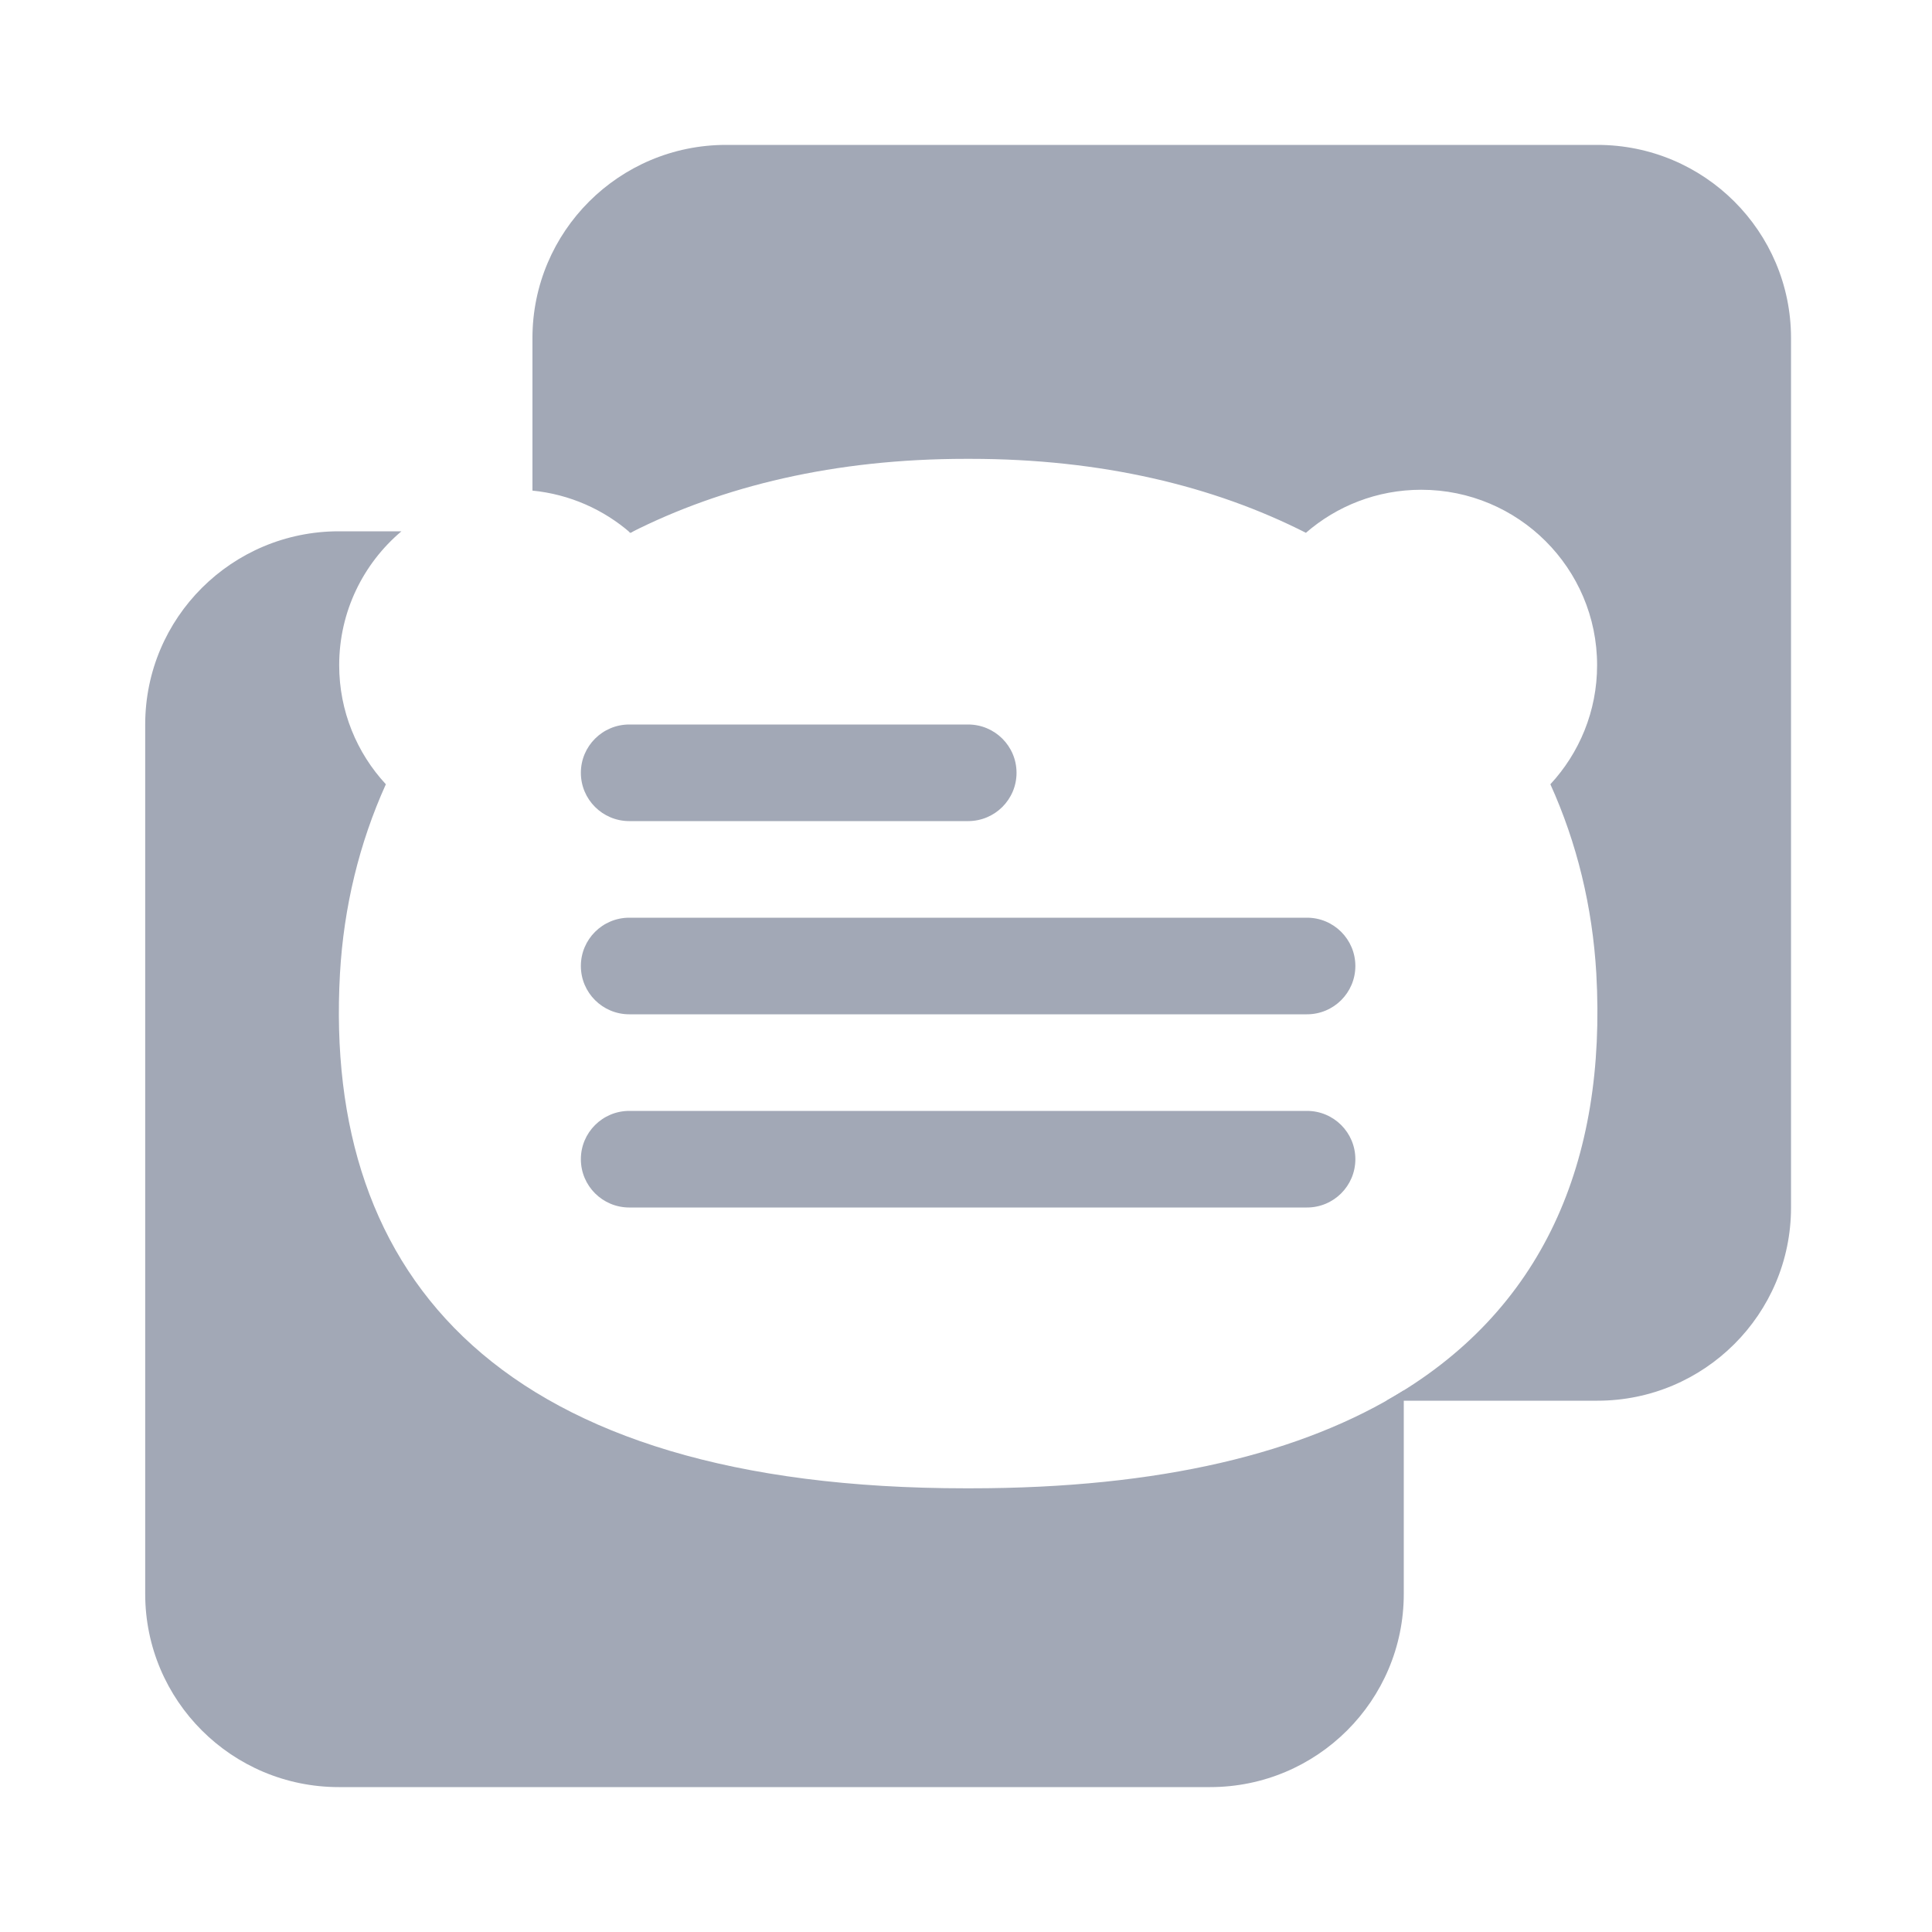 <svg width="32" height="32" viewBox="0 0 32 32" fill="none" xmlns="http://www.w3.org/2000/svg">
<mask id="mask0_64_707" style="mask-type:alpha" maskUnits="userSpaceOnUse" x="0" y="0" width="32" height="32">
<rect width="32" height="32" fill="#D9D9D9"/>
</mask>
<g mask="url(#mask0_64_707)">
<path fill-rule="evenodd" clip-rule="evenodd" d="M12.026 2.4C10.255 2.4 8.819 3.833 8.819 5.6V8.126C9.437 8.187 9.998 8.44 10.441 8.825C11.969 8.048 13.833 7.6 15.997 7.6H16.035H16.074C18.237 7.6 20.102 8.048 21.63 8.825C22.141 8.381 22.809 8.112 23.54 8.112C25.149 8.112 26.453 9.413 26.453 11.018C26.453 11.779 26.159 12.472 25.679 12.99C26.119 13.961 26.376 15.019 26.44 16.125C26.613 19.224 25.567 21.727 22.963 23.2H26.458C28.229 23.2 29.665 21.767 29.665 20V5.6C29.665 3.833 28.229 2.4 26.458 2.4H12.026Z" fill="#A2A8B6"/>
<path fill-rule="evenodd" clip-rule="evenodd" d="M23.251 23.029C21.586 24.067 19.227 24.651 16.074 24.651H16.035H15.997C8.312 24.651 5.348 21.182 5.631 16.125C5.694 15.019 5.952 13.961 6.391 12.99C5.911 12.472 5.618 11.779 5.618 11.018C5.618 10.129 6.018 9.333 6.649 8.8H5.612C3.841 8.8 2.405 10.232 2.405 12V26.4C2.405 28.167 3.841 29.6 5.612 29.6H20.044C21.815 29.6 23.251 28.167 23.251 26.4V23.029ZM10.412 8.8C10.421 8.808 10.431 8.816 10.441 8.825C10.457 8.816 10.474 8.808 10.49 8.8H10.412Z" fill="#A2A8B6"/>
<path d="M9.621 16C9.621 15.558 9.98 15.2 10.423 15.2H21.648C22.09 15.2 22.449 15.558 22.449 16C22.449 16.442 22.09 16.8 21.648 16.8H10.423C9.98 16.8 9.621 16.442 9.621 16Z" fill="#A2A8B6"/>
<path d="M9.621 12.8C9.621 12.358 9.98 12 10.423 12H16.035C16.478 12 16.837 12.358 16.837 12.8C16.837 13.242 16.478 13.6 16.035 13.6H10.423C9.98 13.6 9.621 13.242 9.621 12.8Z" fill="#A2A8B6"/>
<path d="M9.621 19.2C9.621 18.758 9.98 18.4 10.423 18.4H21.648C22.09 18.4 22.449 18.758 22.449 19.2C22.449 19.642 22.09 20 21.648 20H10.423C9.98 20 9.621 19.642 9.621 19.2Z" fill="#A2A8B6"/>
</g>
</svg>
